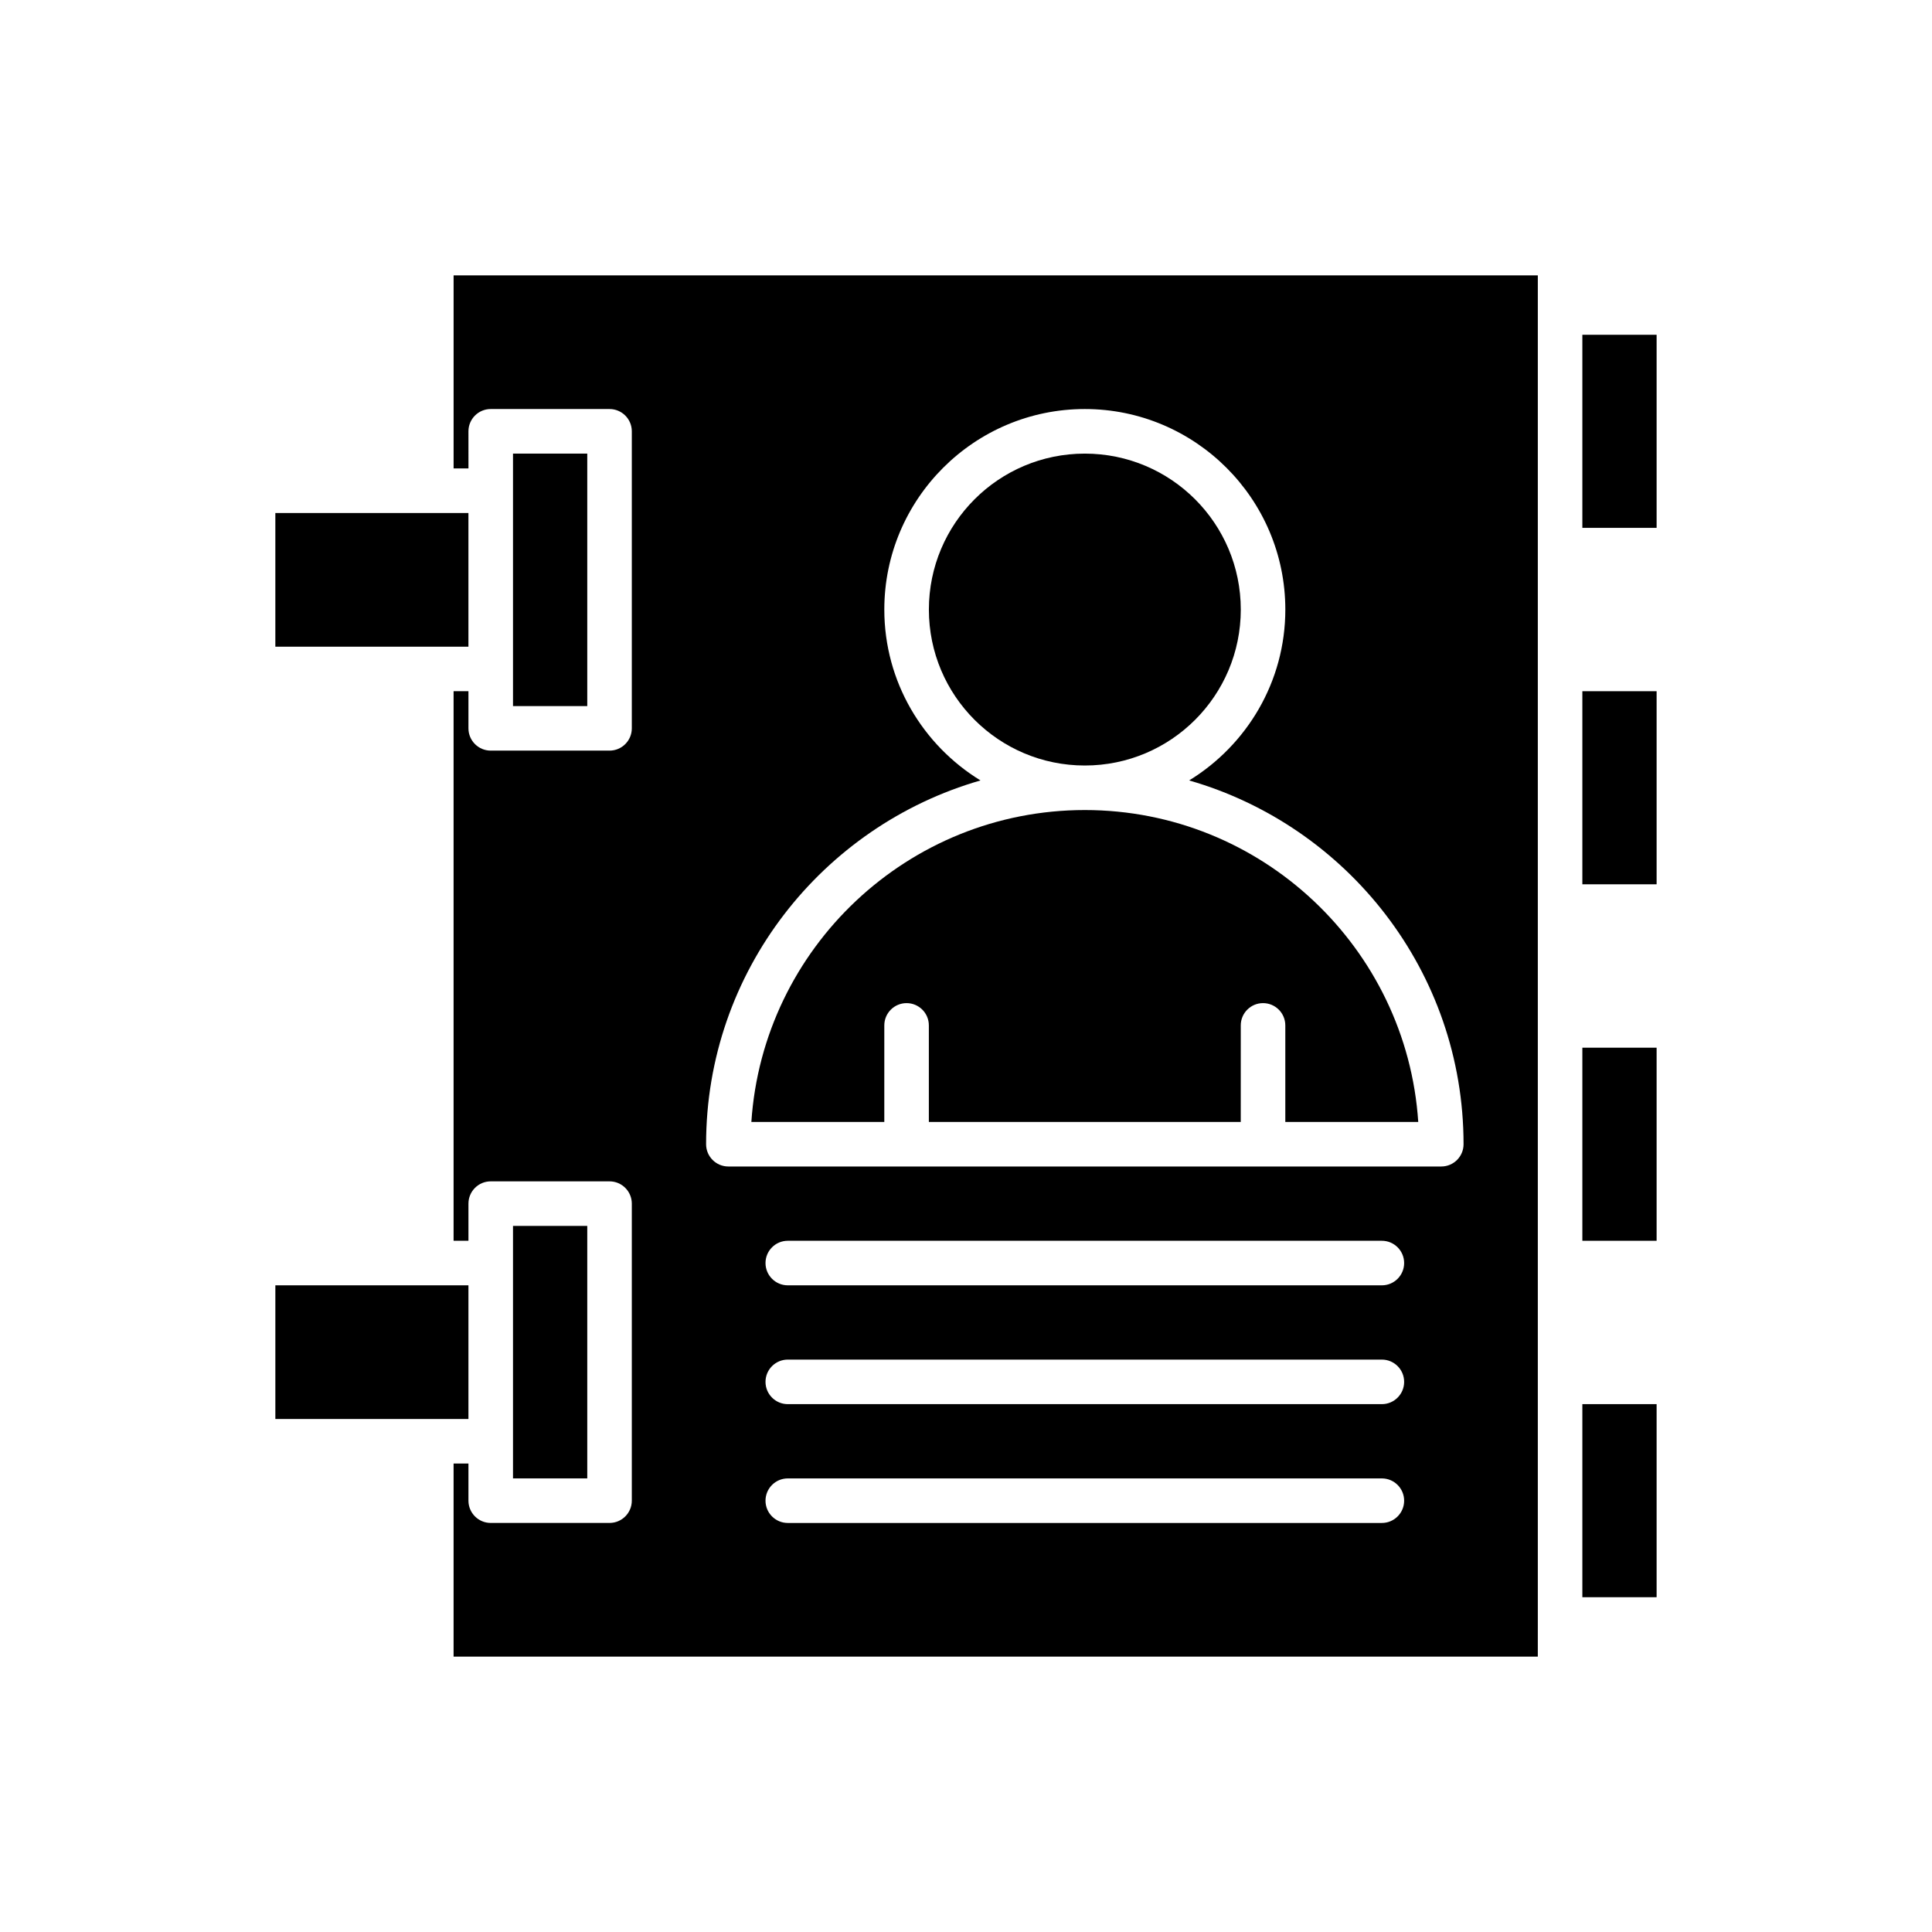 <?xml version="1.0" encoding="UTF-8"?>
<!-- Uploaded to: SVG Repo, www.svgrepo.com, Generator: SVG Repo Mixer Tools -->
<svg fill="#000000" width="800px" height="800px" version="1.1" viewBox="144 144 512 512" xmlns="http://www.w3.org/2000/svg">
 <g>
  <path d="m563.34 421.65h19.68v51.168h-19.68z"/>
  <path d="m563.34 327.18h19.68v51.168h-19.68z"/>
  <path d="m563.34 232.72h19.68v51.168h-19.68z"/>
  <path d="m279.95 264.21v66.91h19.68v-66.91z"/>
  <path d="m563.34 516.11h19.68v51.168h-19.68z"/>
  <path d="m264.21 268.14h3.938l-0.004-9.84c0-3.258 2.644-5.902 5.902-5.902h31.488c3.258 0 5.902 2.644 5.902 5.902v78.719c0 3.258-2.644 5.902-5.902 5.902h-31.488c-3.258 0-5.902-2.644-5.902-5.902v-9.84h-3.938v145.63h3.938v-9.836c0-3.258 2.644-5.902 5.902-5.902h31.488c3.258 0 5.902 2.644 5.902 5.902v78.719c0 3.258-2.644 5.902-5.902 5.902h-31.488c-3.258 0-5.902-2.644-5.902-5.902v-9.84h-3.938v51.168h287.33l0.004-9.84v-356.21h-287.33zm246 279.46h-157.44c-3.258 0-5.902-2.644-5.902-5.902 0-3.258 2.644-5.902 5.902-5.902h157.44c3.258 0 5.902 2.644 5.902 5.902 0 3.258-2.644 5.902-5.902 5.902zm0-31.488h-157.44c-3.258 0-5.902-2.644-5.902-5.902 0-3.258 2.644-5.902 5.902-5.902h157.44c3.258 0 5.902 2.644 5.902 5.902 0 3.258-2.644 5.902-5.902 5.902zm0-31.488h-157.44c-3.258 0-5.902-2.644-5.902-5.902s2.644-5.902 5.902-5.902h157.44c3.258 0 5.902 2.644 5.902 5.902s-2.644 5.902-5.902 5.902zm-106.37-133.8c-15.258-9.348-25.488-26.125-25.488-45.289 0-29.301 23.84-53.137 53.137-53.137s53.137 23.836 53.137 53.137c0 19.164-10.234 35.941-25.488 45.289 41.922 12.047 72.719 50.66 72.719 96.406 0 3.258-2.644 5.902-5.902 5.902h-188.93c-3.258 0-5.902-2.644-5.902-5.902-0.004-45.746 30.793-84.359 72.719-96.406z"/>
  <path d="m279.95 468.88v66.91h19.68v-66.91z"/>
  <path d="m378.35 415.74c0-3.258 2.644-5.902 5.902-5.902 3.258 0 5.902 2.644 5.902 5.902v25.586h82.656l0.004-25.586c0-3.258 2.644-5.902 5.902-5.902s5.902 2.644 5.902 5.902v25.586h35.23c-3.047-46.094-41.516-82.656-88.363-82.656-46.848 0-85.316 36.566-88.367 82.656h35.23z"/>
  <path d="m216.97 315.38h51.168v-35.426h-51.168z"/>
  <path d="m268.14 520.05v-35.426h-51.168v35.426z"/>
  <path d="m472.82 305.54c0 22.824-18.504 41.328-41.328 41.328-22.828 0-41.328-18.504-41.328-41.328 0-22.824 18.5-41.328 41.328-41.328 22.824 0 41.328 18.504 41.328 41.328"/>
 </g>
</svg>